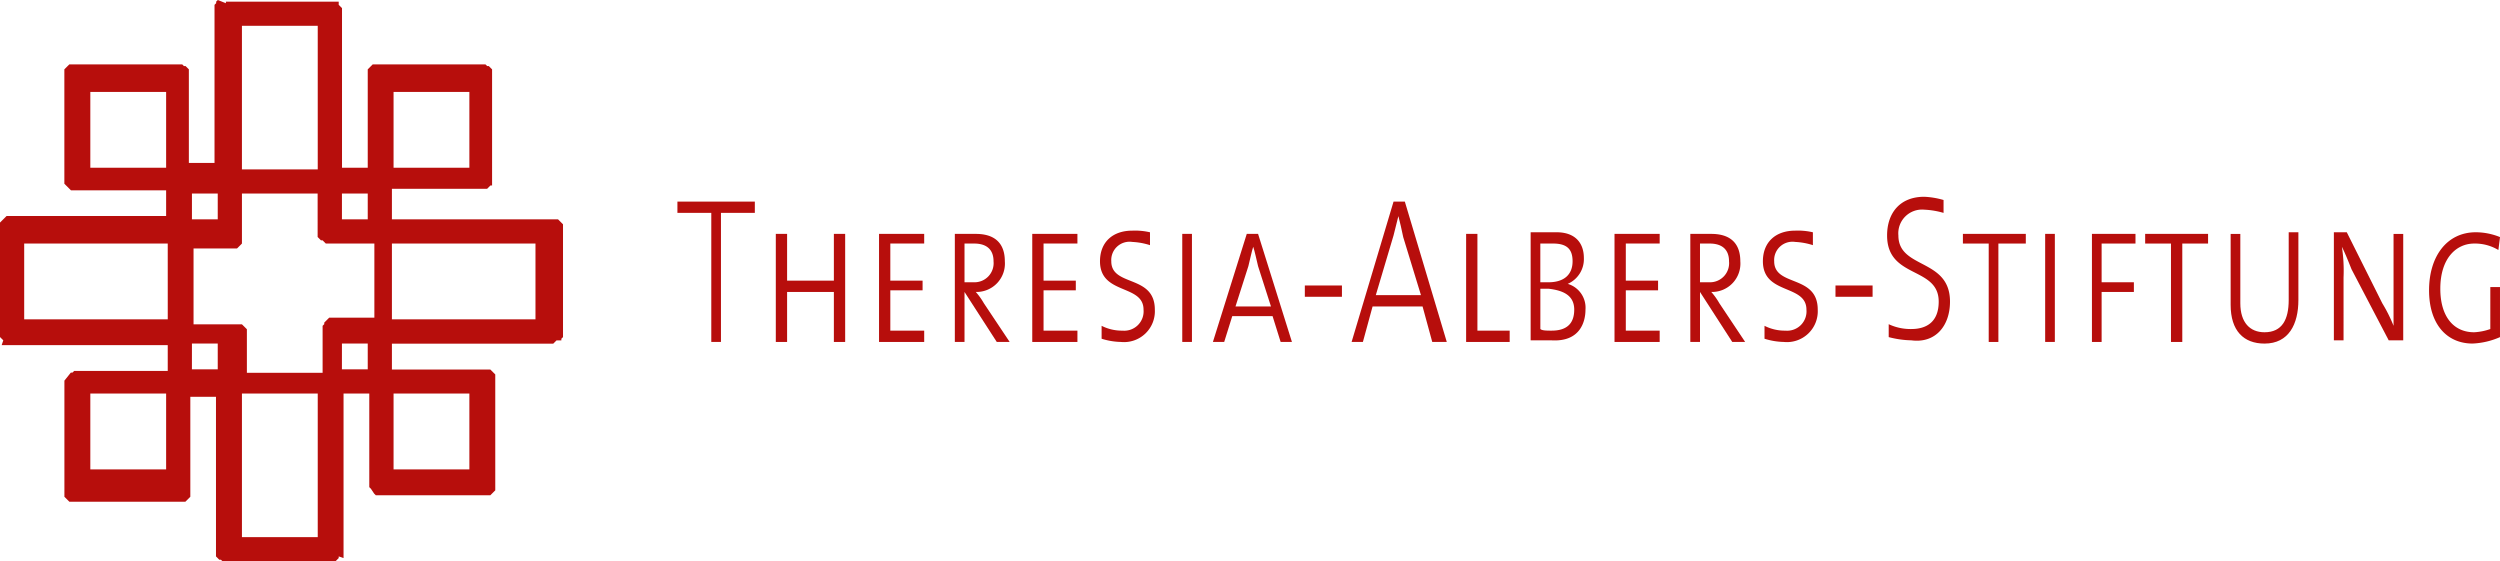 <svg xmlns="http://www.w3.org/2000/svg" width="303" height="68.028" viewBox="0 0 303 68.028"><path d="M56.886,47.6H47.7v9.188h9.188V47.6ZM20.33,11.043H10.947V20.23h9.188V11.043Zm36.555,0H47.7V20.23h9.188V11.043ZM20.33,47.6H10.947v9.188h9.188V47.6Zm8.992-27.172H38.51V3.028H29.323ZM20.33,29.418H2.932v9.188h17.4ZM38.51,47.6H29.323V65H38.51ZM47.5,38.606H64.9V29.418H47.5v9.188Zm0-15.248v3.128H67.637l.2.2.2.2.2.2V40.756l-.2.2v.2h-.586l-.2.2-.2.2H47.5v3.128H59.427l.2.2.2.2.2.2V59.327l-.2.2-.2.2-.2.2H45.548l-.2-.2-.391-.586-.2-.2V47.6H41.638V67.537l-.586-.2v.2l-.2.2-.2.2H26.977l-.2-.2h-.2l-.2-.2-.2-.2V47.989H23.067v12.12l-.2.2-.2.2-.2.2H8.406l-.2-.2-.2-.2-.2-.2V46.034l.782-.977h.2l.2-.2H20.33V41.734H.2l.2-.586-.2-.2-.2-.2V26.877l.2-.2.2-.2.2-.2.2-.2H20.135V22.967H8.6l-.2-.2-.2-.2-.2-.2-.2-.2V8.306l.2-.2.2-.2.2-.2H22.09l.2.2h.2l.2.2.2.2V19.644H26V1.464h0V.486l.2-.2V.1l.2-.2.977.391V.1H41.052V.486l.2.2.2.2V20.23H44.57V8.306l.2-.2.2-.2.2-.2H58.841l.2.2h.2l.2.2.2.2V22.381h-.2l-.2.2-.2.2H47.5Zm-6.06,21.308H44.57V41.538H41.443Zm-18.18,0H26.39V41.538H23.263ZM26.39,23.358H23.263v3.128H26.39Zm12.12,0H29.323v6.06l-.2.2-.2.2-.2.2H23.458v9.188h5.865l.2.2.2.2.2.2v5.278H39.1V39.388l.2-.2V39l.2-.2.2-.2.2-.2h5.474V29.418H39.488l-.391-.391h-.2l-.2-.2-.2-.2V23.358Zm6.06,0H41.443v3.128H44.57Z" transform="translate(0 0.1)" fill="#b70e0c"/><path d="M51.383,13.768V12.4H42v1.368h4.105V29.407h1.173V13.768Z" transform="translate(40.103 12.035)" fill="#b70e0c"/><path d="M56.506,27.5V14.4H55.137v5.669H49.468V14.4H48.1V27.5h1.368v-6.06h5.669V27.5Z" transform="translate(45.928 13.945)" fill="#b70e0c"/><path d="M59.974,27.5V26.129H55.868V21.242h3.91V20.069h-3.91v-4.5h4.105V14.4H54.5V27.5Z" transform="translate(52.039 13.945)" fill="#b70e0c"/><path d="M65.846,27.5l-3.128-4.692a8.276,8.276,0,0,0-.977-1.368,3.441,3.441,0,0,0,3.519-3.714c0-2.15-1.173-3.323-3.519-3.323H59.2V27.5h1.173v-6.06h0l3.91,6.06Zm-1.955-9.774a2.314,2.314,0,0,1-2.346,2.541H60.373V15.573h1.173c1.564,0,2.346.782,2.346,2.15" transform="translate(56.526 13.945)" fill="#b70e0c"/><path d="M69.474,27.5V26.129H65.368V21.242h3.91V20.069h-3.91v-4.5h4.105V14.4H64V27.5Z" transform="translate(61.11 13.945)" fill="#b70e0c"/><path d="M74.846,23.779c0-4.3-5.278-2.737-5.278-5.865a2.218,2.218,0,0,1,2.541-2.346,8.313,8.313,0,0,1,2.15.391V14.4a8.019,8.019,0,0,0-2.15-.2c-2.346,0-3.91,1.368-3.91,3.714,0,4.105,5.278,2.737,5.278,5.865a2.345,2.345,0,0,1-2.541,2.541,5.411,5.411,0,0,1-2.541-.586V27.3a8.4,8.4,0,0,0,2.346.391,3.738,3.738,0,0,0,4.105-3.91" transform="translate(65.12 13.754)" fill="#b70e0c"/><rect width="1.173" height="13.097" transform="translate(143.29 28.345)" fill="#b70e0c"/><path d="M84.779,27.5,80.674,14.4H79.305L75.2,27.5h1.368l.977-3.128h4.887L83.41,27.5Zm-2.541-4.3h-4.3L79.5,18.31c.2-.782.391-1.759.586-2.346h0c.2.586.391,1.564.586,2.346Z" transform="translate(71.804 13.945)" fill="#b70e0c"/><rect width="4.496" height="1.368" transform="translate(158.146 34.601)" fill="#b70e0c"/><path d="M95.334,29.407,90.251,12.4H88.883L83.8,29.407h1.368l1.173-4.3H92.4l1.173,4.3Zm-3.128-5.669H86.732l2.15-7.233.586-2.346h0c.2.782.391,1.564.586,2.541Z" transform="translate(80.015 12.035)" fill="#b70e0c"/><path d="M96.178,27.5V26.129h-3.91V14.4H90.9V27.5Z" transform="translate(86.795 13.945)" fill="#b70e0c"/><path d="M101.546,23.683a3.013,3.013,0,0,0-2.15-3.128h0a3.277,3.277,0,0,0,1.955-3.128c0-1.759-.977-3.128-3.323-3.128H94.9V27.4h2.541c3.519.2,4.105-2.346,4.105-3.714m-1.564-5.865c0,1.564-.977,2.541-2.932,2.541h-.977V15.668h1.564c1.759,0,2.346.782,2.346,2.15m.2,5.865c0,1.564-.782,2.541-2.737,2.541-.586,0-1.173,0-1.368-.2V21.142h.977c1.759.2,3.128.782,3.128,2.541" transform="translate(90.614 13.85)" fill="#b70e0c"/><path d="M105.574,27.5V26.129h-4.105V21.242h3.91V20.069h-3.91v-4.5h4.105V14.4H100.1V27.5Z" transform="translate(95.579 13.945)" fill="#b70e0c"/><path d="M111.446,27.5l-3.128-4.692a8.276,8.276,0,0,0-.977-1.368,3.441,3.441,0,0,0,3.519-3.714c0-2.15-1.173-3.323-3.519-3.323H104.8V27.5h1.173v-6.06h0l3.91,6.06Zm-1.955-9.774a2.314,2.314,0,0,1-2.346,2.541h-1.173V15.573h1.173c1.564,0,2.346.782,2.346,2.15" transform="translate(100.067 13.945)" fill="#b70e0c"/><path d="M115.946,23.779c0-4.3-5.278-2.737-5.278-5.865a2.218,2.218,0,0,1,2.541-2.346,8.313,8.313,0,0,1,2.15.391V14.4a8.019,8.019,0,0,0-2.15-.2c-2.346,0-3.91,1.368-3.91,3.714,0,4.105,5.278,2.737,5.278,5.865a2.345,2.345,0,0,1-2.541,2.541,5.411,5.411,0,0,1-2.541-.586V27.3a8.4,8.4,0,0,0,2.346.391,3.738,3.738,0,0,0,4.105-3.91" transform="translate(104.364 13.754)" fill="#b70e0c"/><rect width="4.496" height="1.368" transform="translate(222.461 34.601)" fill="#b70e0c"/><path d="M124.624,24.806c0-5.278-6.255-3.91-6.255-8.015a2.877,2.877,0,0,1,3.128-3.128,9.812,9.812,0,0,1,2.346.391V12.491A9.812,9.812,0,0,0,121.5,12.1c-2.932,0-4.5,1.955-4.5,4.692,0,5.278,6.255,3.714,6.255,8.015,0,2.541-1.564,3.323-3.323,3.323a6.244,6.244,0,0,1-2.737-.586v1.564a11.537,11.537,0,0,0,2.737.391c2.932.391,4.692-1.759,4.692-4.692" transform="translate(111.716 11.749)" fill="#b70e0c"/><path d="M129.324,15.573V14.4H121.7v1.173h3.128V27.5H126V15.573Z" transform="translate(116.204 13.945)" fill="#b70e0c"/><rect width="1.173" height="13.097" transform="translate(247.874 28.345)" fill="#b70e0c"/><path d="M134.978,15.573V14.4H129.7V27.5h1.173v-6.06h3.91V20.265h-3.91V15.573Z" transform="translate(123.843 13.945)" fill="#b70e0c"/><path d="M140.624,15.573V14.4H133v1.173h3.128V27.5H137.5V15.573Z" transform="translate(126.994 13.945)" fill="#b70e0c"/><path d="M146.51,22.51V14.3h-1.173v8.21c0,2.346-.782,3.91-2.932,3.91-1.759,0-2.932-1.173-2.932-3.519V14.5H138.3v8.6c0,3.128,1.564,4.692,4.105,4.692,2.932,0,4.105-2.346,4.105-5.278" transform="translate(132.054 13.85)" fill="#b70e0c"/><path d="M153.106,27.593V14.5h-1.173V25.638h0a17.872,17.872,0,0,0-1.368-2.737l-4.3-8.6H144.7V27.4h1.173V19.774a19.087,19.087,0,0,0-.2-3.714h0c.391.782.782,1.759,1.173,2.737l4.5,8.6h1.759Z" transform="translate(138.165 13.85)" fill="#b70e0c"/><path d="M159.2,27.006v-6.06h-1.173v5.083a6.945,6.945,0,0,1-1.955.391c-2.541,0-4.105-1.955-4.105-5.278,0-3.714,1.955-5.474,4.105-5.474a5.517,5.517,0,0,1,2.932.782l.2-1.564a7.844,7.844,0,0,0-2.932-.586c-3.519,0-5.669,2.932-5.669,7.037s2.15,6.451,5.278,6.451a9.209,9.209,0,0,0,3.323-.782" transform="translate(143.799 13.85)" fill="#b70e0c"/></svg>